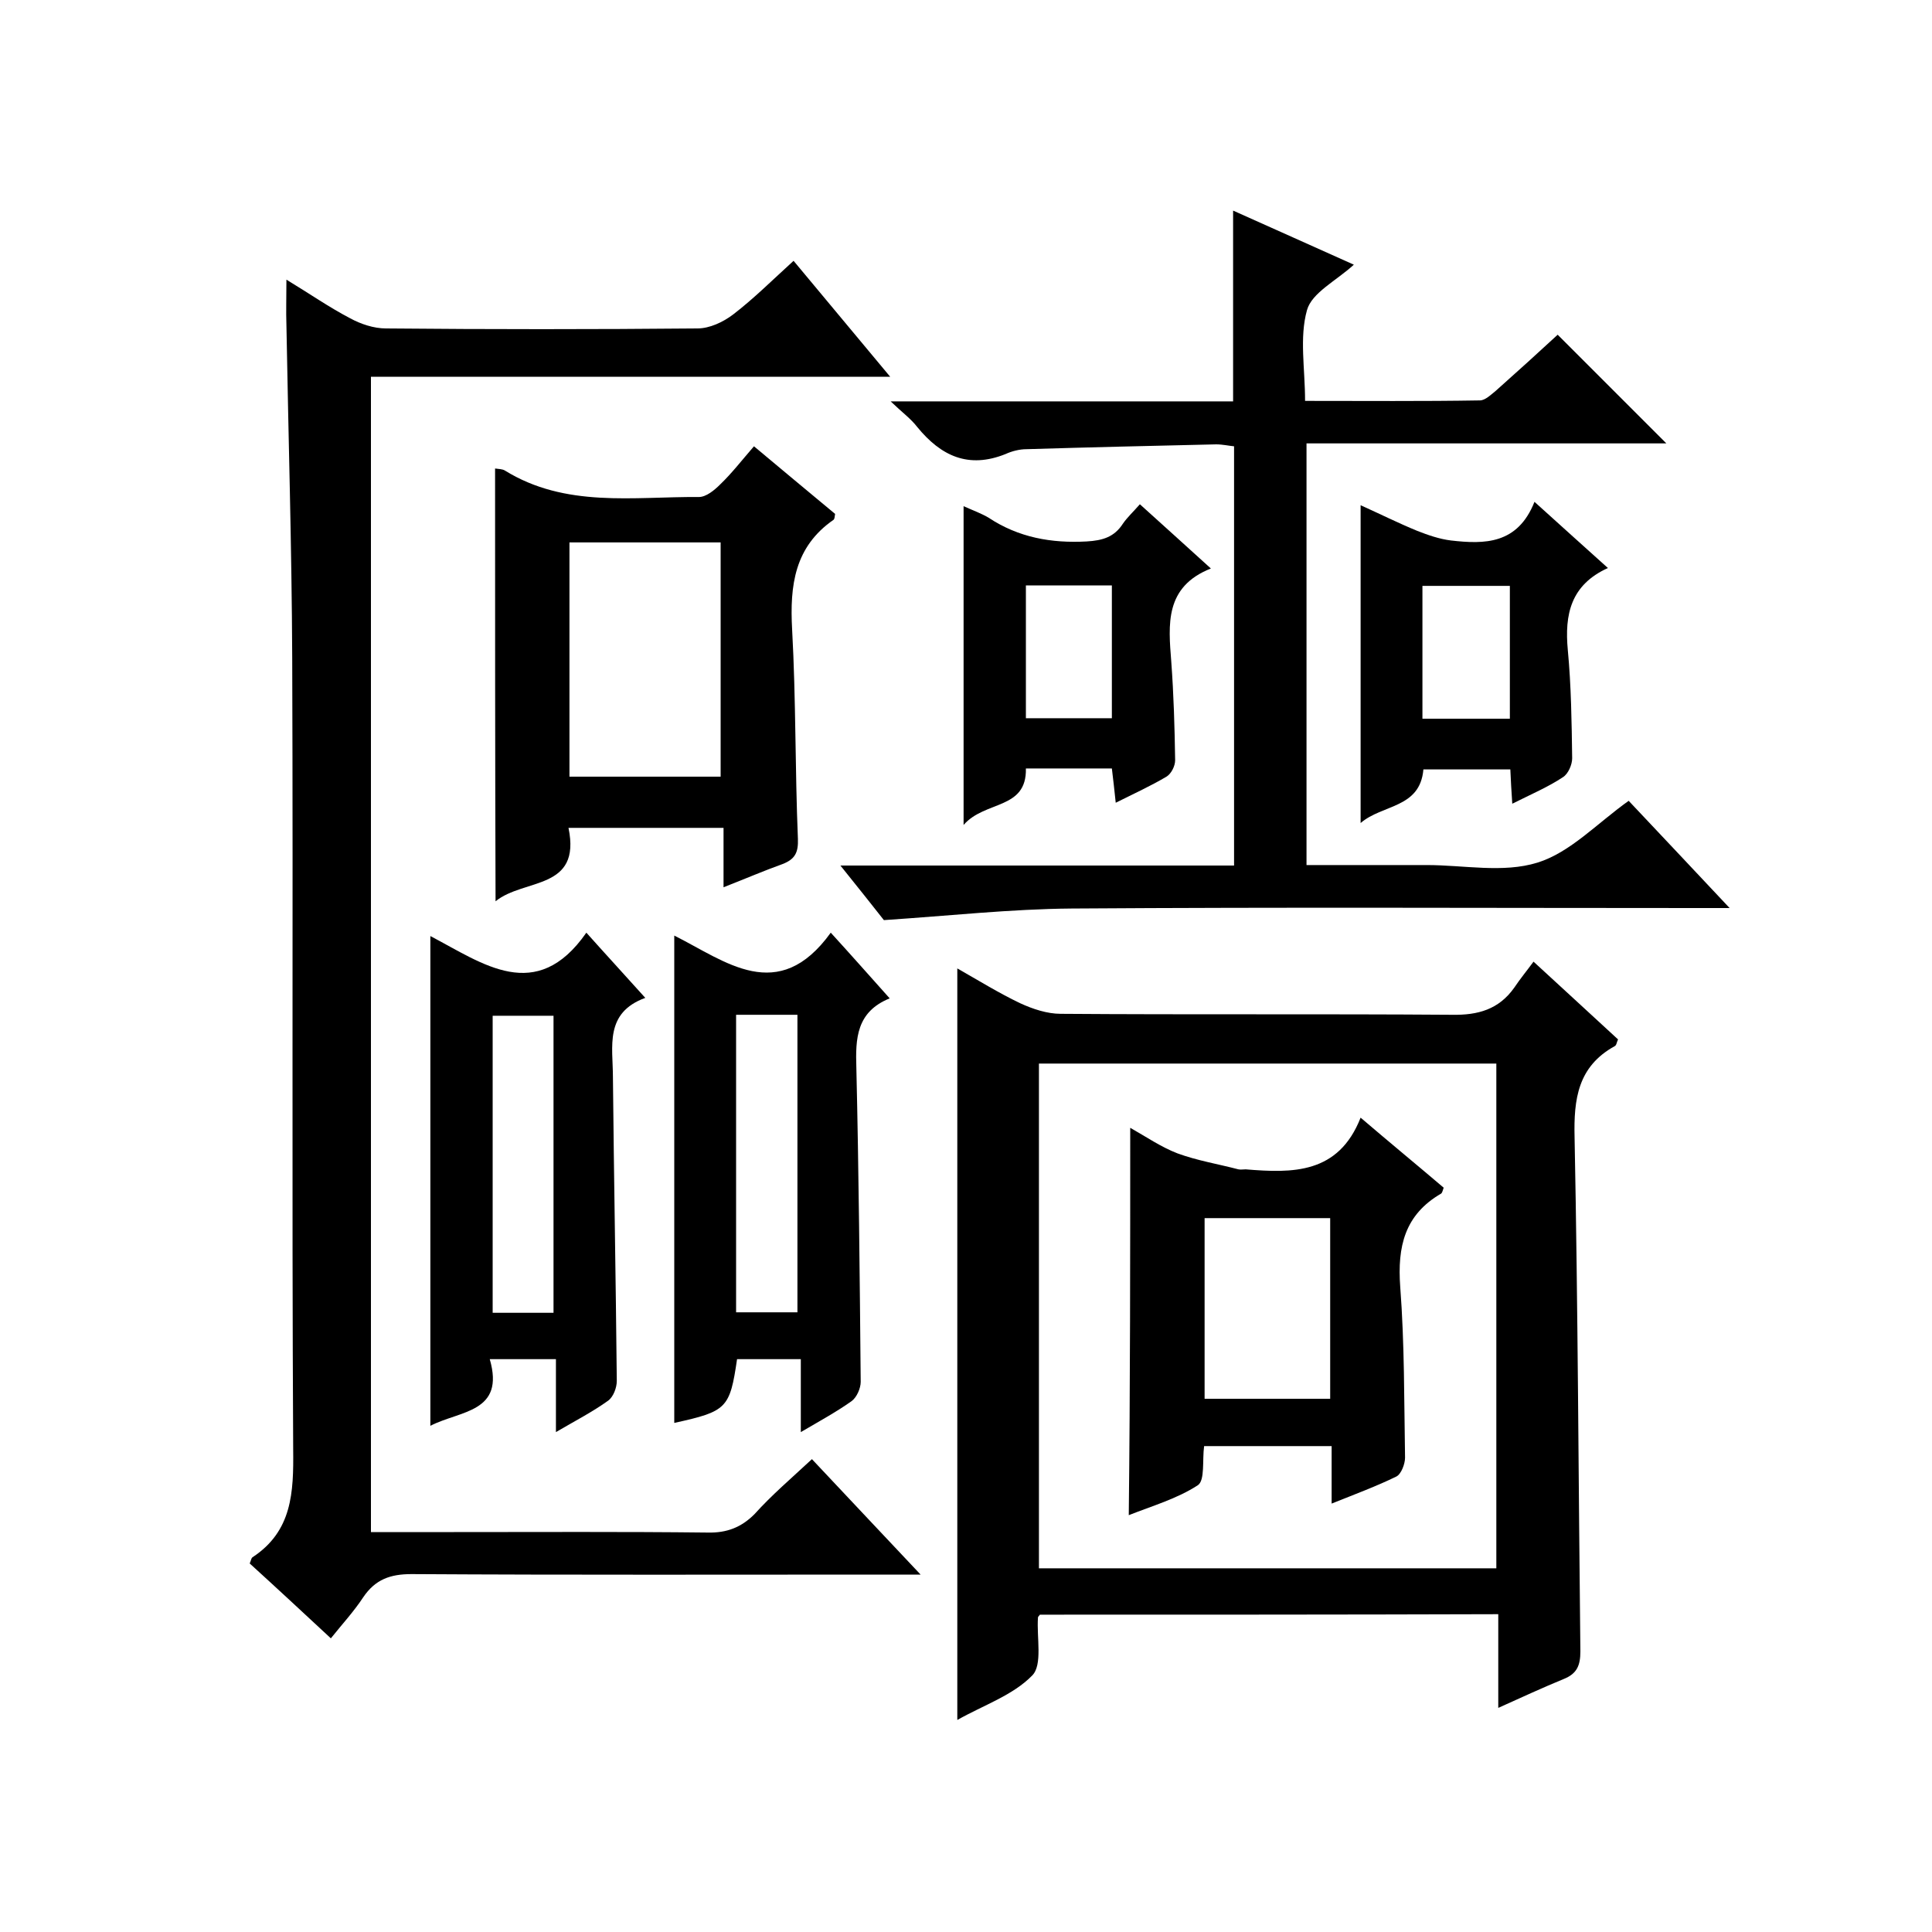 <svg enable-background="new 0 0 400 400" viewBox="0 0 400 400" xmlns="http://www.w3.org/2000/svg"><path d="m168.1 302.1c7.6 8.1 14.6 15.5 22.5 23.9-2.9 0-4.7 0-6.4 0-33 0-66 .1-99-.1-4.4 0-7.5 1.1-10 4.8-1.9 2.9-4.3 5.5-6.7 8.5-5.7-5.3-11.3-10.5-16.8-15.5.3-.7.3-1.1.6-1.3 8.2-5.4 8.5-13.4 8.4-22.3-.3-54.6 0-109.3-.2-163.9-.1-23-.8-45.9-1.2-68.9-.1-2.8 0-5.6 0-9.4 4.8 2.9 8.8 5.7 13.2 8 2.2 1.2 4.9 2.1 7.4 2.1 21.5.2 43 .2 64.5 0 2.5 0 5.3-1.3 7.4-2.9 4.3-3.3 8.2-7.2 12.5-11.1 6.6 7.9 13 15.6 20 24-36.3 0-71.8 0-107.5 0v239.2h17.2c17.5 0 35-.1 52.5.1 4 .1 7-1.1 9.7-3.8 3.6-4 7.6-7.4 11.9-11.4z"/><path d="m215.3 334.3c-.2.3-.4.4-.4.6-.3 4.1 1 9.8-1.2 12-4 4.1-10 6.1-15.5 9.2 0-52 0-103.4 0-155.6 4.4 2.5 8.6 5.1 13 7.2 2.6 1.2 5.6 2.2 8.4 2.2 27 .2 54 0 81 .2 5.4.1 9.7-1.1 12.9-5.6 1.2-1.8 2.6-3.5 4-5.4 6.5 6 12 11 17.5 16.1-.3.6-.3 1.2-.7 1.4-7.6 4.2-8.5 10.9-8.3 18.9.7 35.5.8 70.9 1.2 106.4 0 2.9-.7 4.6-3.4 5.7-4.4 1.8-8.7 3.8-13.6 6 0-6.9 0-13 0-19.4-32 .1-63.5.1-94.9.1zm-.2-114.1v104.5h94.7c0-35 0-69.7 0-104.5-31.7 0-63 0-94.7 0z"/><path d="m337.2 165.8c6.6 7 13.3 14.1 20.9 22.2-2.8 0-4.5 0-6.2 0-43.3 0-86.7-.2-130 .1-12.6.1-25.3 1.5-38.9 2.4-2.2-2.8-5.3-6.7-9-11.3h81.5c0-29.2 0-57.8 0-86.8-1.1-.1-2.4-.4-3.7-.4-13.1.3-26.2.6-39.3 1-1.4 0-3 .4-4.3 1-7.7 3.1-13.4.4-18.3-5.6-1.3-1.7-3.1-3-5.5-5.3h70.9c0-13.4 0-26.1 0-39.5 8.3 3.7 16.5 7.4 25 11.2-3.6 3.3-8.7 5.8-9.7 9.4-1.6 5.7-.4 12.1-.4 18.8 12.4 0 24.3.1 36.2-.1 1.1 0 2.3-1.2 3.3-2 4.5-4 8.9-8 12.8-11.6 7.7 7.7 15.2 15.2 22.5 22.5-24.1 0-49.1 0-74.5 0v87.3h20.9 4c7.7 0 15.8 1.7 22.9-.5 6.8-2.1 12.3-8.1 18.9-12.8z"/><path d="m102.5 97c.7.1 1.5.1 2 .4 12.6 7.8 26.6 5.4 40.2 5.5 1.5 0 3.2-1.4 4.4-2.6 2.4-2.3 4.4-4.9 7-7.9 5.7 4.8 11.3 9.4 16.8 14-.1.6-.1 1-.3 1.2-8.1 5.6-9.1 13.6-8.6 22.7.8 14.5.6 29 1.2 43.4.1 2.8-.6 4.2-3.2 5.2-3.9 1.4-7.6 3-12.2 4.8 0-4.4 0-8.2 0-12.3-10.9 0-21.3 0-32.1 0 2.7 13-9.2 10.4-15.1 15.2-.1-30.3-.1-59.7-.1-89.6zm15.4 63.8h31.3c0-16.3 0-32.4 0-48.5-10.6 0-20.8 0-31.3 0z"/><path d="m121.4 193.1c4.1 4.6 7.9 8.7 12.2 13.5-8.5 3.1-6.7 10.1-6.7 16.4.2 21 .6 41.9.8 62.9 0 1.4-.7 3.3-1.8 4.1-3.2 2.3-6.7 4.1-10.8 6.5 0-5.4 0-10.1 0-15.1-4.7 0-9 0-13.7 0 3.2 11.1-6.1 10.6-12.3 13.8 0-33.9 0-67.3 0-101.4 10.9 5.7 21.9 14.2 32.3-.7zm-6.8 78.7c0-20.8 0-41.2 0-61.5-4.4 0-8.5 0-12.6 0v61.5z"/><path d="m139.6 294.6c0-33.4 0-66.8 0-100.9 10.6 5.3 21.5 14.5 32.4-.6 4.2 4.6 8 8.9 12.2 13.6-6.9 2.8-7.1 8.3-6.9 14.4.5 21.6.7 43.3.9 65 0 1.3-.8 3.2-1.9 4-3.1 2.2-6.4 4-10.5 6.4 0-5.4 0-10.1 0-15.1-4.9 0-9.1 0-13.2 0-1.5 10.2-2.1 10.8-13 13.2zm12.8-84.5v61.6h12.7c0-20.7 0-41 0-61.6-4.3 0-8.3 0-12.7 0z"/><path d="m313.1 166.4c-.2-2.9-.3-4.8-.4-7.1-6.1 0-12 0-18 0-.7 8.1-8.5 7.2-13 11.1 0-22.3 0-43.8 0-65.8 4 1.8 7.8 3.7 11.7 5.3 2.3.9 4.6 1.7 7 2 7 .8 13.8.8 17.3-8 5.4 4.9 10.1 9.1 15.2 13.7-7.7 3.5-9 9.6-8.3 17s.8 15 .9 22.4c0 1.3-.8 3.2-1.9 3.9-3 2-6.5 3.5-10.5 5.5zm-.5-17.6c0-9.5 0-18.4 0-27.5-6.2 0-12 0-18.1 0v27.5z"/><path d="m199.5 104.8c2 .9 3.7 1.5 5.2 2.4 6.2 4.1 13 5.3 20.3 4.9 3.3-.2 5.7-.9 7.5-3.7.9-1.3 2.1-2.4 3.5-4 4.9 4.4 9.5 8.6 14.7 13.3-9.6 3.8-8.8 11.6-8.2 19.3.5 6.8.7 13.6.8 20.4 0 1.2-.8 2.8-1.8 3.4-3.2 1.9-6.7 3.5-10.5 5.4-.3-2.7-.5-4.8-.8-7.1-5.9 0-11.7 0-17.8 0 .2 8.6-8.5 6.6-12.9 11.7 0-22.6 0-44 0-66zm12.9 16.4v27.5h17.8c0-9.3 0-18.4 0-27.5-6.1 0-11.9 0-17.8 0z"/><path d="m234 233.5c3.2 1.8 6.4 4 9.8 5.3 4.1 1.5 8.4 2.2 12.6 3.3.5.1 1 0 1.5 0 9.7.8 19.2 1 23.8-10.7 6.2 5.3 11.8 9.9 17.2 14.5-.2.6-.3 1-.5 1.2-7.6 4.4-9.1 11-8.5 19.3.9 11.8.8 23.6 1 35.4 0 1.3-.8 3.4-1.8 3.9-4.1 2-8.4 3.6-13.4 5.6 0-4.2 0-7.9 0-11.9-9.1 0-17.7 0-26.4 0-.4 2.9.2 7.1-1.3 8.1-4.3 2.8-9.5 4.3-14.3 6.2.3-26.9.3-53.3.3-80.2zm15.4 18.7v37.4h26c0-12.7 0-24.9 0-37.4-8.7 0-17.1 0-26 0z"/></svg>